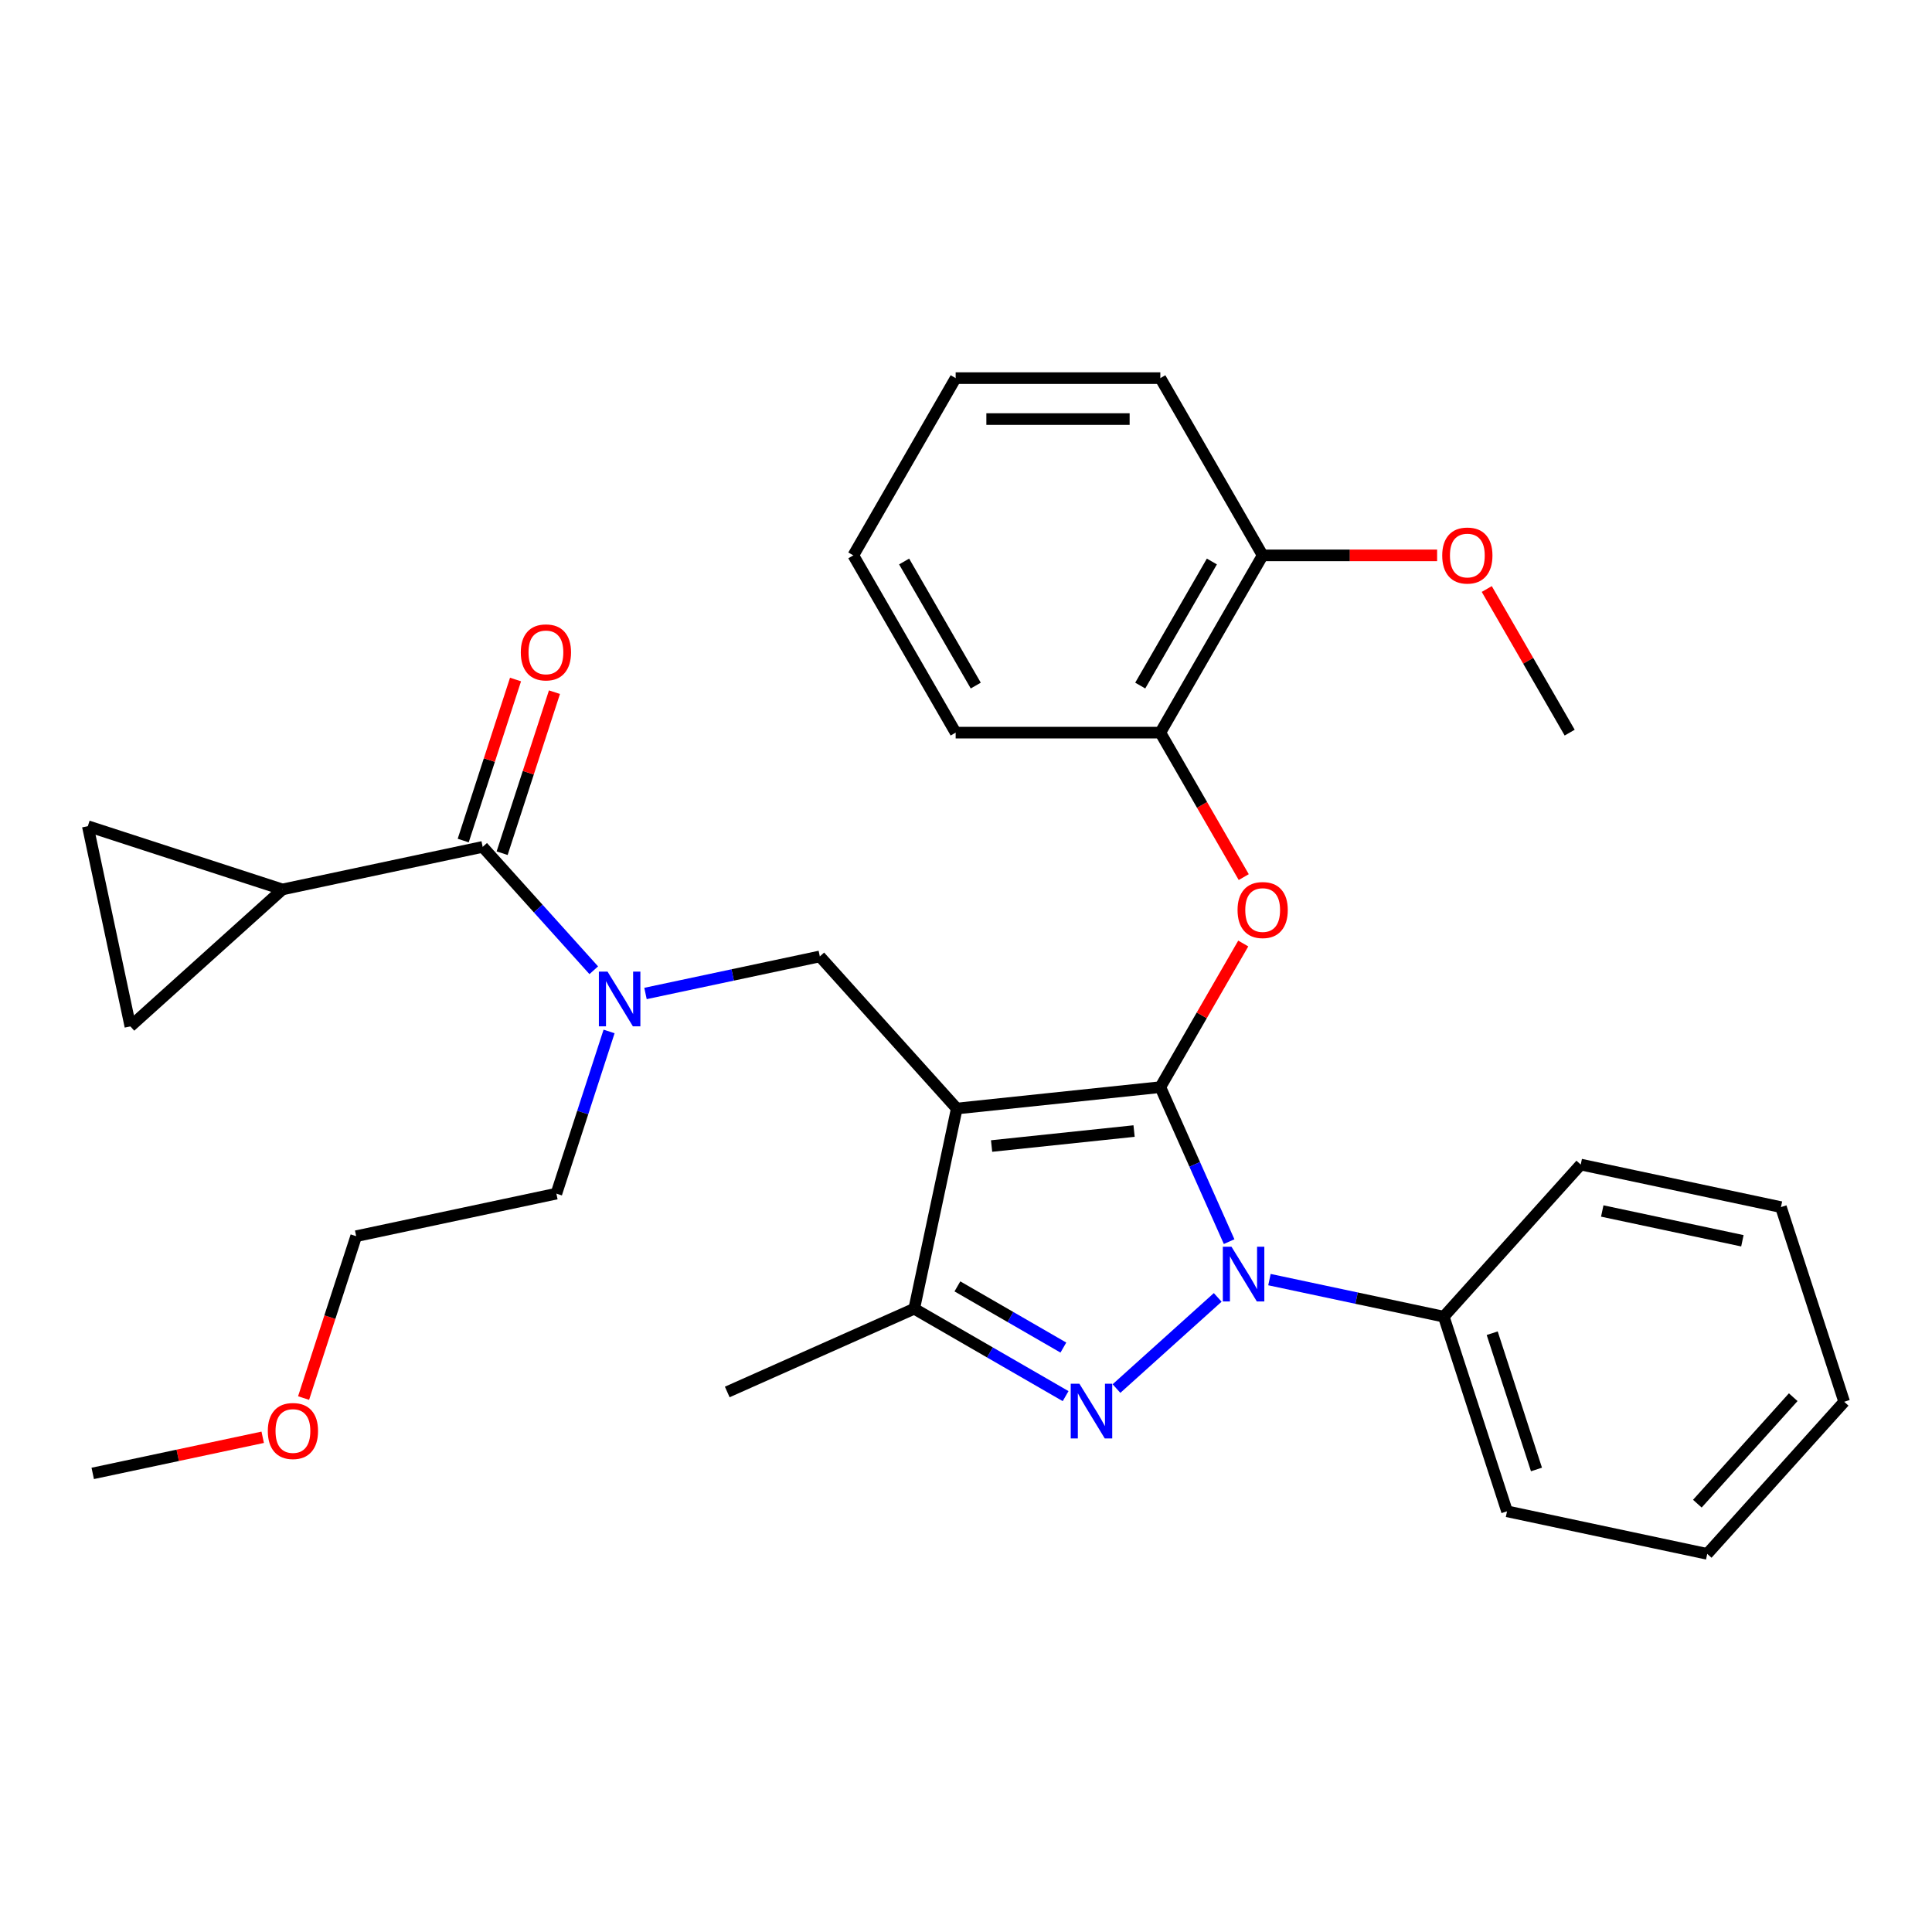 <?xml version='1.0' encoding='iso-8859-1'?>
<svg version='1.1' baseProfile='full'
              xmlns='http://www.w3.org/2000/svg'
                      xmlns:rdkit='http://www.rdkit.org/xml'
                      xmlns:xlink='http://www.w3.org/1999/xlink'
                  xml:space='preserve'
width='1000px' height='1000px' viewBox='0 0 1000 1000'>
<!-- END OF HEADER -->
<rect style='opacity:1.0;fill:#FFFFFF;stroke:none' width='1000' height='1000' x='0' y='0'> </rect>
<path class='bond-0' d='M 600.586,562.698 L 495.228,573.772' style='fill:none;fill-rule:evenodd;stroke:#000000;stroke-width:6px;stroke-linecap:butt;stroke-linejoin:miter;stroke-opacity:1' />
<path class='bond-0' d='M 586.997,585.431 L 513.247,593.183' style='fill:none;fill-rule:evenodd;stroke:#000000;stroke-width:6px;stroke-linecap:butt;stroke-linejoin:miter;stroke-opacity:1' />
<path class='bond-1' d='M 600.586,562.698 L 618.389,602.684' style='fill:none;fill-rule:evenodd;stroke:#000000;stroke-width:6px;stroke-linecap:butt;stroke-linejoin:miter;stroke-opacity:1' />
<path class='bond-1' d='M 618.389,602.684 L 636.192,642.67' style='fill:none;fill-rule:evenodd;stroke:#0000FF;stroke-width:6px;stroke-linecap:butt;stroke-linejoin:miter;stroke-opacity:1' />
<path class='bond-4' d='M 600.586,562.698 L 622.045,525.53' style='fill:none;fill-rule:evenodd;stroke:#000000;stroke-width:6px;stroke-linecap:butt;stroke-linejoin:miter;stroke-opacity:1' />
<path class='bond-4' d='M 622.045,525.53 L 643.505,488.361' style='fill:none;fill-rule:evenodd;stroke:#FF0000;stroke-width:6px;stroke-linecap:butt;stroke-linejoin:miter;stroke-opacity:1' />
<path class='bond-3' d='M 495.228,573.772 L 473.202,677.395' style='fill:none;fill-rule:evenodd;stroke:#000000;stroke-width:6px;stroke-linecap:butt;stroke-linejoin:miter;stroke-opacity:1' />
<path class='bond-5' d='M 495.228,573.772 L 424.341,495.044' style='fill:none;fill-rule:evenodd;stroke:#000000;stroke-width:6px;stroke-linecap:butt;stroke-linejoin:miter;stroke-opacity:1' />
<path class='bond-2' d='M 630.287,671.533 L 577.886,718.715' style='fill:none;fill-rule:evenodd;stroke:#0000FF;stroke-width:6px;stroke-linecap:butt;stroke-linejoin:miter;stroke-opacity:1' />
<path class='bond-12' d='M 657.064,662.324 L 702.181,671.914' style='fill:none;fill-rule:evenodd;stroke:#0000FF;stroke-width:6px;stroke-linecap:butt;stroke-linejoin:miter;stroke-opacity:1' />
<path class='bond-12' d='M 702.181,671.914 L 747.299,681.504' style='fill:none;fill-rule:evenodd;stroke:#000000;stroke-width:6px;stroke-linecap:butt;stroke-linejoin:miter;stroke-opacity:1' />
<path class='bond-31' d='M 551.559,722.635 L 512.381,700.015' style='fill:none;fill-rule:evenodd;stroke:#0000FF;stroke-width:6px;stroke-linecap:butt;stroke-linejoin:miter;stroke-opacity:1' />
<path class='bond-31' d='M 512.381,700.015 L 473.202,677.395' style='fill:none;fill-rule:evenodd;stroke:#000000;stroke-width:6px;stroke-linecap:butt;stroke-linejoin:miter;stroke-opacity:1' />
<path class='bond-31' d='M 550.399,697.5 L 522.975,681.666' style='fill:none;fill-rule:evenodd;stroke:#0000FF;stroke-width:6px;stroke-linecap:butt;stroke-linejoin:miter;stroke-opacity:1' />
<path class='bond-31' d='M 522.975,681.666 L 495.55,665.832' style='fill:none;fill-rule:evenodd;stroke:#000000;stroke-width:6px;stroke-linecap:butt;stroke-linejoin:miter;stroke-opacity:1' />
<path class='bond-15' d='M 473.202,677.395 L 376.423,720.484' style='fill:none;fill-rule:evenodd;stroke:#000000;stroke-width:6px;stroke-linecap:butt;stroke-linejoin:miter;stroke-opacity:1' />
<path class='bond-11' d='M 643.759,453.985 L 622.172,416.596' style='fill:none;fill-rule:evenodd;stroke:#FF0000;stroke-width:6px;stroke-linecap:butt;stroke-linejoin:miter;stroke-opacity:1' />
<path class='bond-11' d='M 622.172,416.596 L 600.586,379.208' style='fill:none;fill-rule:evenodd;stroke:#000000;stroke-width:6px;stroke-linecap:butt;stroke-linejoin:miter;stroke-opacity:1' />
<path class='bond-7' d='M 424.341,495.044 L 379.224,504.634' style='fill:none;fill-rule:evenodd;stroke:#000000;stroke-width:6px;stroke-linecap:butt;stroke-linejoin:miter;stroke-opacity:1' />
<path class='bond-7' d='M 379.224,504.634 L 334.106,514.224' style='fill:none;fill-rule:evenodd;stroke:#0000FF;stroke-width:6px;stroke-linecap:butt;stroke-linejoin:miter;stroke-opacity:1' />
<path class='bond-6' d='M 249.831,438.343 L 278.58,470.272' style='fill:none;fill-rule:evenodd;stroke:#000000;stroke-width:6px;stroke-linecap:butt;stroke-linejoin:miter;stroke-opacity:1' />
<path class='bond-6' d='M 278.58,470.272 L 307.33,502.201' style='fill:none;fill-rule:evenodd;stroke:#0000FF;stroke-width:6px;stroke-linecap:butt;stroke-linejoin:miter;stroke-opacity:1' />
<path class='bond-8' d='M 249.831,438.343 L 146.208,460.368' style='fill:none;fill-rule:evenodd;stroke:#000000;stroke-width:6px;stroke-linecap:butt;stroke-linejoin:miter;stroke-opacity:1' />
<path class='bond-13' d='M 259.907,441.616 L 273.447,399.944' style='fill:none;fill-rule:evenodd;stroke:#000000;stroke-width:6px;stroke-linecap:butt;stroke-linejoin:miter;stroke-opacity:1' />
<path class='bond-13' d='M 273.447,399.944 L 286.987,358.271' style='fill:none;fill-rule:evenodd;stroke:#FF0000;stroke-width:6px;stroke-linecap:butt;stroke-linejoin:miter;stroke-opacity:1' />
<path class='bond-13' d='M 239.756,435.069 L 253.296,393.396' style='fill:none;fill-rule:evenodd;stroke:#000000;stroke-width:6px;stroke-linecap:butt;stroke-linejoin:miter;stroke-opacity:1' />
<path class='bond-13' d='M 253.296,393.396 L 266.836,351.724' style='fill:none;fill-rule:evenodd;stroke:#FF0000;stroke-width:6px;stroke-linecap:butt;stroke-linejoin:miter;stroke-opacity:1' />
<path class='bond-17' d='M 315.257,533.879 L 301.619,575.851' style='fill:none;fill-rule:evenodd;stroke:#0000FF;stroke-width:6px;stroke-linecap:butt;stroke-linejoin:miter;stroke-opacity:1' />
<path class='bond-17' d='M 301.619,575.851 L 287.981,617.824' style='fill:none;fill-rule:evenodd;stroke:#000000;stroke-width:6px;stroke-linecap:butt;stroke-linejoin:miter;stroke-opacity:1' />
<path class='bond-9' d='M 146.208,460.368 L 45.455,427.632' style='fill:none;fill-rule:evenodd;stroke:#000000;stroke-width:6px;stroke-linecap:butt;stroke-linejoin:miter;stroke-opacity:1' />
<path class='bond-10' d='M 146.208,460.368 L 67.48,531.255' style='fill:none;fill-rule:evenodd;stroke:#000000;stroke-width:6px;stroke-linecap:butt;stroke-linejoin:miter;stroke-opacity:1' />
<path class='bond-34' d='M 45.455,427.632 L 67.48,531.255' style='fill:none;fill-rule:evenodd;stroke:#000000;stroke-width:6px;stroke-linecap:butt;stroke-linejoin:miter;stroke-opacity:1' />
<path class='bond-14' d='M 600.586,379.208 L 653.555,287.462' style='fill:none;fill-rule:evenodd;stroke:#000000;stroke-width:6px;stroke-linecap:butt;stroke-linejoin:miter;stroke-opacity:1' />
<path class='bond-14' d='M 590.182,354.852 L 627.261,290.63' style='fill:none;fill-rule:evenodd;stroke:#000000;stroke-width:6px;stroke-linecap:butt;stroke-linejoin:miter;stroke-opacity:1' />
<path class='bond-19' d='M 600.586,379.208 L 494.648,379.208' style='fill:none;fill-rule:evenodd;stroke:#000000;stroke-width:6px;stroke-linecap:butt;stroke-linejoin:miter;stroke-opacity:1' />
<path class='bond-20' d='M 747.299,681.504 L 780.035,782.257' style='fill:none;fill-rule:evenodd;stroke:#000000;stroke-width:6px;stroke-linecap:butt;stroke-linejoin:miter;stroke-opacity:1' />
<path class='bond-20' d='M 772.36,690.069 L 795.276,760.597' style='fill:none;fill-rule:evenodd;stroke:#000000;stroke-width:6px;stroke-linecap:butt;stroke-linejoin:miter;stroke-opacity:1' />
<path class='bond-21' d='M 747.299,681.504 L 818.185,602.776' style='fill:none;fill-rule:evenodd;stroke:#000000;stroke-width:6px;stroke-linecap:butt;stroke-linejoin:miter;stroke-opacity:1' />
<path class='bond-16' d='M 653.555,287.462 L 698.7,287.462' style='fill:none;fill-rule:evenodd;stroke:#000000;stroke-width:6px;stroke-linecap:butt;stroke-linejoin:miter;stroke-opacity:1' />
<path class='bond-16' d='M 698.7,287.462 L 743.845,287.462' style='fill:none;fill-rule:evenodd;stroke:#FF0000;stroke-width:6px;stroke-linecap:butt;stroke-linejoin:miter;stroke-opacity:1' />
<path class='bond-22' d='M 653.555,287.462 L 600.586,195.717' style='fill:none;fill-rule:evenodd;stroke:#000000;stroke-width:6px;stroke-linecap:butt;stroke-linejoin:miter;stroke-opacity:1' />
<path class='bond-24' d='M 769.545,304.871 L 791.004,342.039' style='fill:none;fill-rule:evenodd;stroke:#FF0000;stroke-width:6px;stroke-linecap:butt;stroke-linejoin:miter;stroke-opacity:1' />
<path class='bond-24' d='M 791.004,342.039 L 812.463,379.208' style='fill:none;fill-rule:evenodd;stroke:#000000;stroke-width:6px;stroke-linecap:butt;stroke-linejoin:miter;stroke-opacity:1' />
<path class='bond-23' d='M 287.981,617.824 L 184.358,639.849' style='fill:none;fill-rule:evenodd;stroke:#000000;stroke-width:6px;stroke-linecap:butt;stroke-linejoin:miter;stroke-opacity:1' />
<path class='bond-18' d='M 157.134,723.634 L 170.746,681.742' style='fill:none;fill-rule:evenodd;stroke:#FF0000;stroke-width:6px;stroke-linecap:butt;stroke-linejoin:miter;stroke-opacity:1' />
<path class='bond-18' d='M 170.746,681.742 L 184.358,639.849' style='fill:none;fill-rule:evenodd;stroke:#000000;stroke-width:6px;stroke-linecap:butt;stroke-linejoin:miter;stroke-opacity:1' />
<path class='bond-25' d='M 135.973,743.929 L 91.985,753.279' style='fill:none;fill-rule:evenodd;stroke:#FF0000;stroke-width:6px;stroke-linecap:butt;stroke-linejoin:miter;stroke-opacity:1' />
<path class='bond-25' d='M 91.985,753.279 L 47.998,762.629' style='fill:none;fill-rule:evenodd;stroke:#000000;stroke-width:6px;stroke-linecap:butt;stroke-linejoin:miter;stroke-opacity:1' />
<path class='bond-26' d='M 494.648,379.208 L 441.679,287.462' style='fill:none;fill-rule:evenodd;stroke:#000000;stroke-width:6px;stroke-linecap:butt;stroke-linejoin:miter;stroke-opacity:1' />
<path class='bond-26' d='M 505.051,354.852 L 467.973,290.63' style='fill:none;fill-rule:evenodd;stroke:#000000;stroke-width:6px;stroke-linecap:butt;stroke-linejoin:miter;stroke-opacity:1' />
<path class='bond-28' d='M 780.035,782.257 L 883.659,804.283' style='fill:none;fill-rule:evenodd;stroke:#000000;stroke-width:6px;stroke-linecap:butt;stroke-linejoin:miter;stroke-opacity:1' />
<path class='bond-27' d='M 818.185,602.776 L 921.809,624.802' style='fill:none;fill-rule:evenodd;stroke:#000000;stroke-width:6px;stroke-linecap:butt;stroke-linejoin:miter;stroke-opacity:1' />
<path class='bond-27' d='M 829.324,626.805 L 901.86,642.223' style='fill:none;fill-rule:evenodd;stroke:#000000;stroke-width:6px;stroke-linecap:butt;stroke-linejoin:miter;stroke-opacity:1' />
<path class='bond-33' d='M 600.586,195.717 L 494.648,195.717' style='fill:none;fill-rule:evenodd;stroke:#000000;stroke-width:6px;stroke-linecap:butt;stroke-linejoin:miter;stroke-opacity:1' />
<path class='bond-33' d='M 584.695,216.905 L 510.539,216.905' style='fill:none;fill-rule:evenodd;stroke:#000000;stroke-width:6px;stroke-linecap:butt;stroke-linejoin:miter;stroke-opacity:1' />
<path class='bond-29' d='M 441.679,287.462 L 494.648,195.717' style='fill:none;fill-rule:evenodd;stroke:#000000;stroke-width:6px;stroke-linecap:butt;stroke-linejoin:miter;stroke-opacity:1' />
<path class='bond-32' d='M 921.809,624.802 L 954.545,725.555' style='fill:none;fill-rule:evenodd;stroke:#000000;stroke-width:6px;stroke-linecap:butt;stroke-linejoin:miter;stroke-opacity:1' />
<path class='bond-30' d='M 883.659,804.283 L 954.545,725.555' style='fill:none;fill-rule:evenodd;stroke:#000000;stroke-width:6px;stroke-linecap:butt;stroke-linejoin:miter;stroke-opacity:1' />
<path class='bond-30' d='M 878.546,778.297 L 928.167,723.187' style='fill:none;fill-rule:evenodd;stroke:#000000;stroke-width:6px;stroke-linecap:butt;stroke-linejoin:miter;stroke-opacity:1' />
<path  class='atom-2' d='M 637.415 645.318
L 646.695 660.318
Q 647.615 661.798, 649.095 664.478
Q 650.575 667.158, 650.655 667.318
L 650.655 645.318
L 654.415 645.318
L 654.415 673.638
L 650.535 673.638
L 640.575 657.238
Q 639.415 655.318, 638.175 653.118
Q 636.975 650.918, 636.615 650.238
L 636.615 673.638
L 632.935 673.638
L 632.935 645.318
L 637.415 645.318
' fill='#0000FF'/>
<path  class='atom-3' d='M 558.688 716.205
L 567.968 731.205
Q 568.888 732.685, 570.368 735.365
Q 571.848 738.045, 571.928 738.205
L 571.928 716.205
L 575.688 716.205
L 575.688 744.525
L 571.808 744.525
L 561.848 728.125
Q 560.688 726.205, 559.448 724.005
Q 558.248 721.805, 557.888 721.125
L 557.888 744.525
L 554.208 744.525
L 554.208 716.205
L 558.688 716.205
' fill='#0000FF'/>
<path  class='atom-5' d='M 640.555 471.033
Q 640.555 464.233, 643.915 460.433
Q 647.275 456.633, 653.555 456.633
Q 659.835 456.633, 663.195 460.433
Q 666.555 464.233, 666.555 471.033
Q 666.555 477.913, 663.155 481.833
Q 659.755 485.713, 653.555 485.713
Q 647.315 485.713, 643.915 481.833
Q 640.555 477.953, 640.555 471.033
M 653.555 482.513
Q 657.875 482.513, 660.195 479.633
Q 662.555 476.713, 662.555 471.033
Q 662.555 465.473, 660.195 462.673
Q 657.875 459.833, 653.555 459.833
Q 649.235 459.833, 646.875 462.633
Q 644.555 465.433, 644.555 471.033
Q 644.555 476.753, 646.875 479.633
Q 649.235 482.513, 653.555 482.513
' fill='#FF0000'/>
<path  class='atom-8' d='M 314.458 502.91
L 323.738 517.91
Q 324.658 519.39, 326.138 522.07
Q 327.618 524.75, 327.698 524.91
L 327.698 502.91
L 331.458 502.91
L 331.458 531.23
L 327.578 531.23
L 317.618 514.83
Q 316.458 512.91, 315.218 510.71
Q 314.018 508.51, 313.658 507.83
L 313.658 531.23
L 309.978 531.23
L 309.978 502.91
L 314.458 502.91
' fill='#0000FF'/>
<path  class='atom-14' d='M 269.568 337.669
Q 269.568 330.869, 272.928 327.069
Q 276.288 323.269, 282.568 323.269
Q 288.848 323.269, 292.208 327.069
Q 295.568 330.869, 295.568 337.669
Q 295.568 344.549, 292.168 348.469
Q 288.768 352.349, 282.568 352.349
Q 276.328 352.349, 272.928 348.469
Q 269.568 344.589, 269.568 337.669
M 282.568 349.149
Q 286.888 349.149, 289.208 346.269
Q 291.568 343.349, 291.568 337.669
Q 291.568 332.109, 289.208 329.309
Q 286.888 326.469, 282.568 326.469
Q 278.248 326.469, 275.888 329.269
Q 273.568 332.069, 273.568 337.669
Q 273.568 343.389, 275.888 346.269
Q 278.248 349.149, 282.568 349.149
' fill='#FF0000'/>
<path  class='atom-17' d='M 746.494 287.542
Q 746.494 280.742, 749.854 276.942
Q 753.214 273.142, 759.494 273.142
Q 765.774 273.142, 769.134 276.942
Q 772.494 280.742, 772.494 287.542
Q 772.494 294.422, 769.094 298.342
Q 765.694 302.222, 759.494 302.222
Q 753.254 302.222, 749.854 298.342
Q 746.494 294.462, 746.494 287.542
M 759.494 299.022
Q 763.814 299.022, 766.134 296.142
Q 768.494 293.222, 768.494 287.542
Q 768.494 281.982, 766.134 279.182
Q 763.814 276.342, 759.494 276.342
Q 755.174 276.342, 752.814 279.142
Q 750.494 281.942, 750.494 287.542
Q 750.494 293.262, 752.814 296.142
Q 755.174 299.022, 759.494 299.022
' fill='#FF0000'/>
<path  class='atom-19' d='M 138.621 740.683
Q 138.621 733.883, 141.981 730.083
Q 145.341 726.283, 151.621 726.283
Q 157.901 726.283, 161.261 730.083
Q 164.621 733.883, 164.621 740.683
Q 164.621 747.563, 161.221 751.483
Q 157.821 755.363, 151.621 755.363
Q 145.381 755.363, 141.981 751.483
Q 138.621 747.603, 138.621 740.683
M 151.621 752.163
Q 155.941 752.163, 158.261 749.283
Q 160.621 746.363, 160.621 740.683
Q 160.621 735.123, 158.261 732.323
Q 155.941 729.483, 151.621 729.483
Q 147.301 729.483, 144.941 732.283
Q 142.621 735.083, 142.621 740.683
Q 142.621 746.403, 144.941 749.283
Q 147.301 752.163, 151.621 752.163
' fill='#FF0000'/>
</svg>
